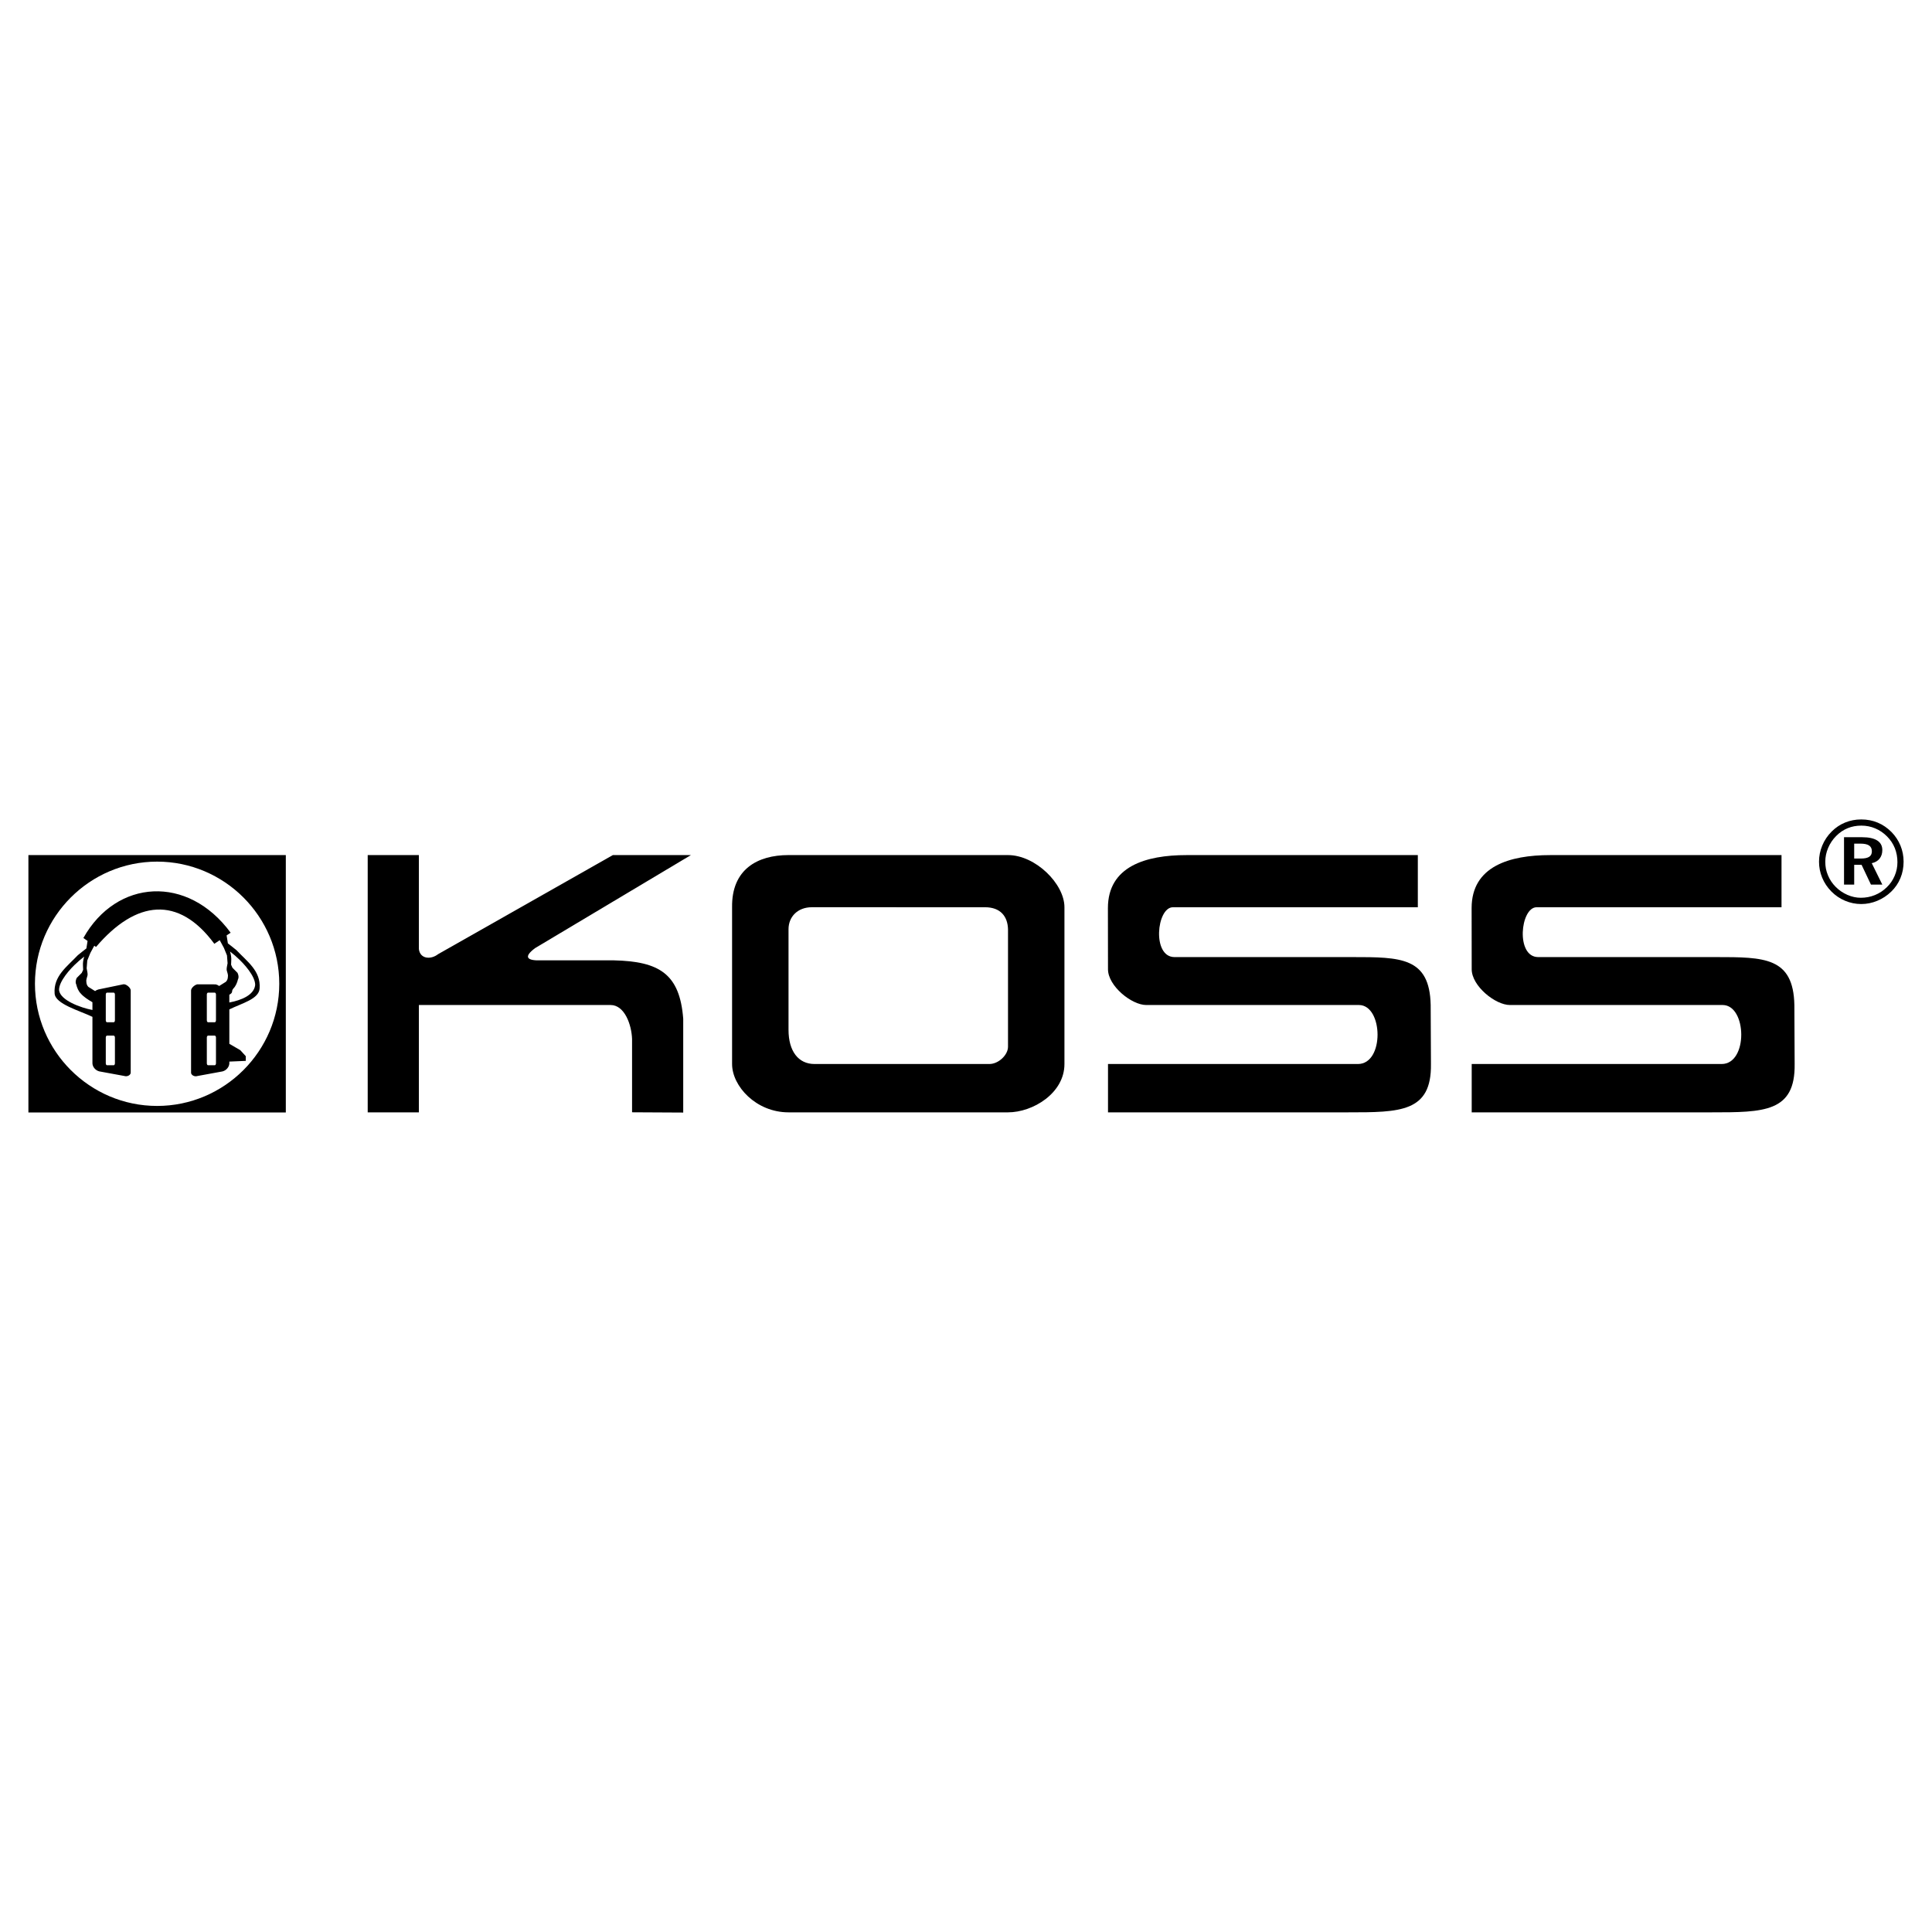 <?xml version="1.0" encoding="utf-8"?>
<!-- Generator: Adobe Illustrator 13.0.0, SVG Export Plug-In . SVG Version: 6.00 Build 14948)  -->
<!DOCTYPE svg PUBLIC "-//W3C//DTD SVG 1.0//EN" "http://www.w3.org/TR/2001/REC-SVG-20010904/DTD/svg10.dtd">
<svg version="1.0" id="Layer_1" xmlns="http://www.w3.org/2000/svg" xmlns:xlink="http://www.w3.org/1999/xlink" x="0px" y="0px"
	 width="192.756px" height="192.756px" viewBox="0 0 192.756 192.756" enable-background="new 0 0 192.756 192.756"
	 xml:space="preserve">
<g>
	<polygon fill-rule="evenodd" clip-rule="evenodd" fill="#FFFFFF" points="0,0 192.756,0 192.756,192.756 0,192.756 0,0 	"/>
	<path fill-rule="evenodd" clip-rule="evenodd" d="M141.457,85.312v5.204h-24.435c-1.624,0-2.11,4.973,0.163,4.973h17.742
		c4.808,0,7.711,0,7.812,4.781l0.027,5.887c0.072,4.822-3.086,4.822-8.297,4.822h-23.923v-4.822h24.933
		c2.661,0,2.53-5.873,0.106-5.887h-21.229c-1.457,0-3.811-1.902-3.811-3.566l-0.008-6.115c0.008-4.151,3.773-5.276,7.84-5.276
		H141.457L141.457,85.312z"/>
	<path fill-rule="evenodd" clip-rule="evenodd" d="M177.742,85.312v5.204h-24.434c-1.624,0-2.11,4.973,0.162,4.973h17.743
		c4.808,0,7.711,0,7.812,4.781l0.027,5.887c0.072,4.822-3.086,4.822-8.297,4.822h-23.923v-4.822h24.933
		c2.662,0,2.53-5.873,0.107-5.887h-21.229c-1.457,0-3.811-1.902-3.811-3.566l-0.008-6.115c0.008-4.151,3.772-5.276,7.84-5.276
		H177.742L177.742,85.312z"/>
	<path fill-rule="evenodd" clip-rule="evenodd" d="M43.713,95.195l17.431-9.883h7.787l-15.54,9.279
		c-1.208,0.898-0.814,1.275,0.617,1.223h7.235c4.556,0.102,6.578,1.366,6.922,5.827V111l-5.104-0.027v-7.318
		c-0.052-1.432-0.747-3.385-2.143-3.385H41.792v10.709h-5.106V85.312h5.106v9.374C41.901,95.667,42.967,95.779,43.713,95.195
		L43.713,95.195z"/>
	<path fill-rule="evenodd" clip-rule="evenodd" d="M100.569,85.312c2.732,0,5.631,2.861,5.631,5.204v15.641
		c0,2.914-3.151,4.822-5.631,4.822H78.671c-3.236,0-5.631-2.611-5.631-4.822V90.515c-0.053-3.77,2.52-5.204,5.631-5.204H100.569
		L100.569,85.312z M98.275,90.516c1.548-0.001,2.26,0.92,2.294,2.194v11.723c0,0.834-0.959,1.723-1.856,1.723H81.261
		c-1.605,0-2.59-1.277-2.59-3.408V92.711c0-1.251,0.918-2.196,2.319-2.196L98.275,90.516L98.275,90.516z"/>
	<path fill-rule="evenodd" clip-rule="evenodd" d="M184.993,84.168v1.489h0.668c0.374,0,0.648-0.059,0.827-0.173
		c0.179-0.117,0.269-0.299,0.269-0.551c0-0.259-0.092-0.451-0.274-0.576c-0.183-0.126-0.471-0.188-0.866-0.188H184.993
		L184.993,84.168z M183.979,83.53h1.819c0.654,0,1.15,0.109,1.491,0.325c0.341,0.216,0.51,0.537,0.51,0.958
		c0,0.338-0.091,0.623-0.274,0.854c-0.181,0.23-0.441,0.379-0.78,0.454l1.055,2.137h-1.135l-0.935-1.974h-0.737v1.974h-1.014V83.53
		L183.979,83.53z M185.708,82.372c-0.495,0-0.952,0.085-1.372,0.259c-0.421,0.173-0.801,0.432-1.143,0.777
		c-0.343,0.345-0.609,0.739-0.799,1.189c-0.19,0.447-0.285,0.907-0.285,1.374c0,0.247,0.021,0.479,0.062,0.695
		c0.043,0.218,0.111,0.44,0.206,0.667c0.176,0.426,0.431,0.81,0.77,1.151c0.339,0.34,0.728,0.605,1.17,0.798
		c0.441,0.192,0.885,0.288,1.335,0.288c0.498,0,0.968-0.09,1.407-0.269c0.442-0.179,0.839-0.44,1.193-0.787
		c0.331-0.319,0.59-0.695,0.774-1.127c0.187-0.432,0.28-0.885,0.28-1.36c0-0.506-0.086-0.975-0.259-1.407
		c-0.173-0.435-0.433-0.824-0.776-1.17c-0.345-0.347-0.734-0.613-1.172-0.798C186.661,82.465,186.198,82.372,185.708,82.372
		L185.708,82.372z M185.696,81.756c0.589,0,1.137,0.105,1.643,0.317c0.506,0.21,0.965,0.526,1.38,0.942
		c0.384,0.393,0.68,0.841,0.89,1.347c0.208,0.506,0.313,1.042,0.313,1.608c0,0.586-0.105,1.133-0.317,1.643
		c-0.21,0.51-0.518,0.959-0.921,1.349c-0.402,0.389-0.864,0.693-1.382,0.909c-0.52,0.216-1.055,0.325-1.605,0.325
		c-0.555,0-1.09-0.109-1.607-0.325c-0.519-0.216-0.978-0.527-1.379-0.934c-0.4-0.407-0.704-0.866-0.914-1.376
		c-0.209-0.508-0.313-1.04-0.313-1.59c0-0.555,0.108-1.092,0.325-1.614c0.216-0.521,0.531-0.989,0.945-1.403
		c0.394-0.391,0.839-0.689,1.337-0.891C184.591,81.858,185.126,81.756,185.696,81.756L185.696,81.756z"/>
	<path fill-rule="evenodd" clip-rule="evenodd" d="M2.834,85.312h25.682v25.681H2.834V85.312L2.834,85.312z M15.675,85.964
		c6.713,0,12.188,5.475,12.188,12.188c0,6.713-5.475,12.188-12.188,12.188c-6.713,0-12.188-5.475-12.188-12.188
		C3.487,91.439,8.962,85.964,15.675,85.964L15.675,85.964z"/>
	<path fill-rule="evenodd" clip-rule="evenodd" d="M9.828,98.715l2.469-0.51c0.264-0.064,0.744,0.336,0.744,0.604v8.168
		c0.036,0.258-0.326,0.48-0.638,0.373l-2.502-0.459c-0.38-0.098-0.664-0.447-0.679-0.793v-4.646
		c-1.281-0.623-3.717-1.275-3.773-2.336c-0.126-1.738,1.23-2.664,2.31-3.81c0.229-0.204,0.587-0.46,0.859-0.682
		c0.039-0.249,0.079-0.498,0.118-0.746c-0.139-0.098-0.278-0.197-0.417-0.295c3.304-5.89,10.431-6.335,14.691-0.526
		c-0.134,0.086-0.268,0.176-0.401,0.268c0.042,0.265,0.083,0.529,0.125,0.793c0.272,0.222,0.629,0.478,0.858,0.682
		c1.08,1.146,2.436,2.071,2.31,3.809c-0.057,1.061-1.741,1.475-3.021,2.098v3.434l1.092,0.635l0.547,0.598v0.469l-1.639,0.072v0.186
		c-0.016,0.346-0.299,0.695-0.679,0.793l-2.502,0.459c-0.312,0.107-0.673-0.115-0.638-0.373v-8.168
		c-0.001-0.268,0.479-0.668,0.744-0.604l1.717,0.002c0.14,0.037,0.252,0.092,0.341,0.162c0.224-0.139,0.449-0.279,0.673-0.42
		c0.158-0.158,0.194-0.346,0.199-0.52c0.036-0.22-0.082-0.438-0.123-0.658c-0.016-0.224,0.061-0.449,0.092-0.673
		c-0.021-0.26-0.041-0.521-0.061-0.78c-0.103-0.25-0.204-0.5-0.306-0.75c-0.133-0.245-0.266-0.489-0.398-0.734
		c-0.006-0.012-0.013-0.023-0.02-0.035c-0.179,0.123-0.357,0.245-0.537,0.361c-3.568-4.839-7.817-4.366-11.805,0.315
		c-0.058-0.041-0.115-0.082-0.173-0.123c-0.131,0.241-0.262,0.481-0.392,0.723c-0.102,0.25-0.204,0.5-0.306,0.75
		c-0.021,0.26-0.041,0.52-0.062,0.78c0.031,0.224,0.107,0.449,0.092,0.673c-0.041,0.219-0.158,0.438-0.123,0.658
		c0.005,0.172,0.041,0.361,0.199,0.52c0.224,0.139,0.449,0.279,0.673,0.42C9.576,98.805,9.688,98.752,9.828,98.715L9.828,98.715z
		 M21.425,103.324h-0.667c-0.068,0-0.123,0.088-0.123,0.193v2.568c0,0.107,0.055,0.195,0.123,0.195h0.667
		c0.068,0,0.123-0.088,0.123-0.195v-2.568C21.548,103.412,21.493,103.324,21.425,103.324L21.425,103.324z M21.425,99.035h-0.667
		c-0.068,0-0.123,0.086-0.123,0.193v2.568c0,0.107,0.055,0.195,0.123,0.195h0.667c0.068,0,0.123-0.088,0.123-0.195v-2.568
		C21.548,99.121,21.493,99.035,21.425,99.035L21.425,99.035z M22.947,94.933c0.244,0.198,0.552,0.433,0.66,0.554
		c0.759,0.655,1.882,1.945,1.851,2.8c-0.125,1.016-1.423,1.514-2.578,1.732v-0.773c0.451-0.262,0.139-0.311,0.405-0.623
		c0.245-0.244,0.382-0.598,0.459-0.918c0.107-0.215,0.046-0.429-0.046-0.643c-0.168-0.168-0.336-0.336-0.504-0.505
		c-0.046-0.102-0.092-0.204-0.138-0.306c0-0.281,0.046-0.561,0-0.841C23.042,95.251,22.998,95.093,22.947,94.933L22.947,94.933z
		 M10.676,103.324h0.667c0.068,0,0.123,0.088,0.123,0.193v2.568c0,0.107-0.055,0.195-0.123,0.195h-0.667
		c-0.067,0-0.122-0.088-0.122-0.195v-2.568C10.554,103.412,10.609,103.324,10.676,103.324L10.676,103.324z M10.676,99.035h0.667
		c0.068,0,0.123,0.086,0.123,0.193v2.568c0,0.107-0.055,0.195-0.123,0.195h-0.667c-0.067,0-0.122-0.088-0.122-0.195v-2.568
		C10.554,99.121,10.609,99.035,10.676,99.035L10.676,99.035z M8.403,95.44c-0.244,0.199-0.552,0.433-0.66,0.554
		c-0.759,0.655-1.882,1.945-1.851,2.799c0.125,1.016,2.174,1.754,3.33,1.973v-0.773c-0.451-0.262-0.891-0.549-1.157-0.863
		c-0.245-0.244-0.382-0.596-0.459-0.916c-0.107-0.215-0.046-0.43,0.046-0.643c0.168-0.17,0.337-0.338,0.505-0.506
		c0.046-0.102,0.092-0.204,0.138-0.306c0-0.281-0.045-0.561,0-0.841C8.309,95.758,8.353,95.6,8.403,95.44L8.403,95.44z"/>
</g>
</svg>
